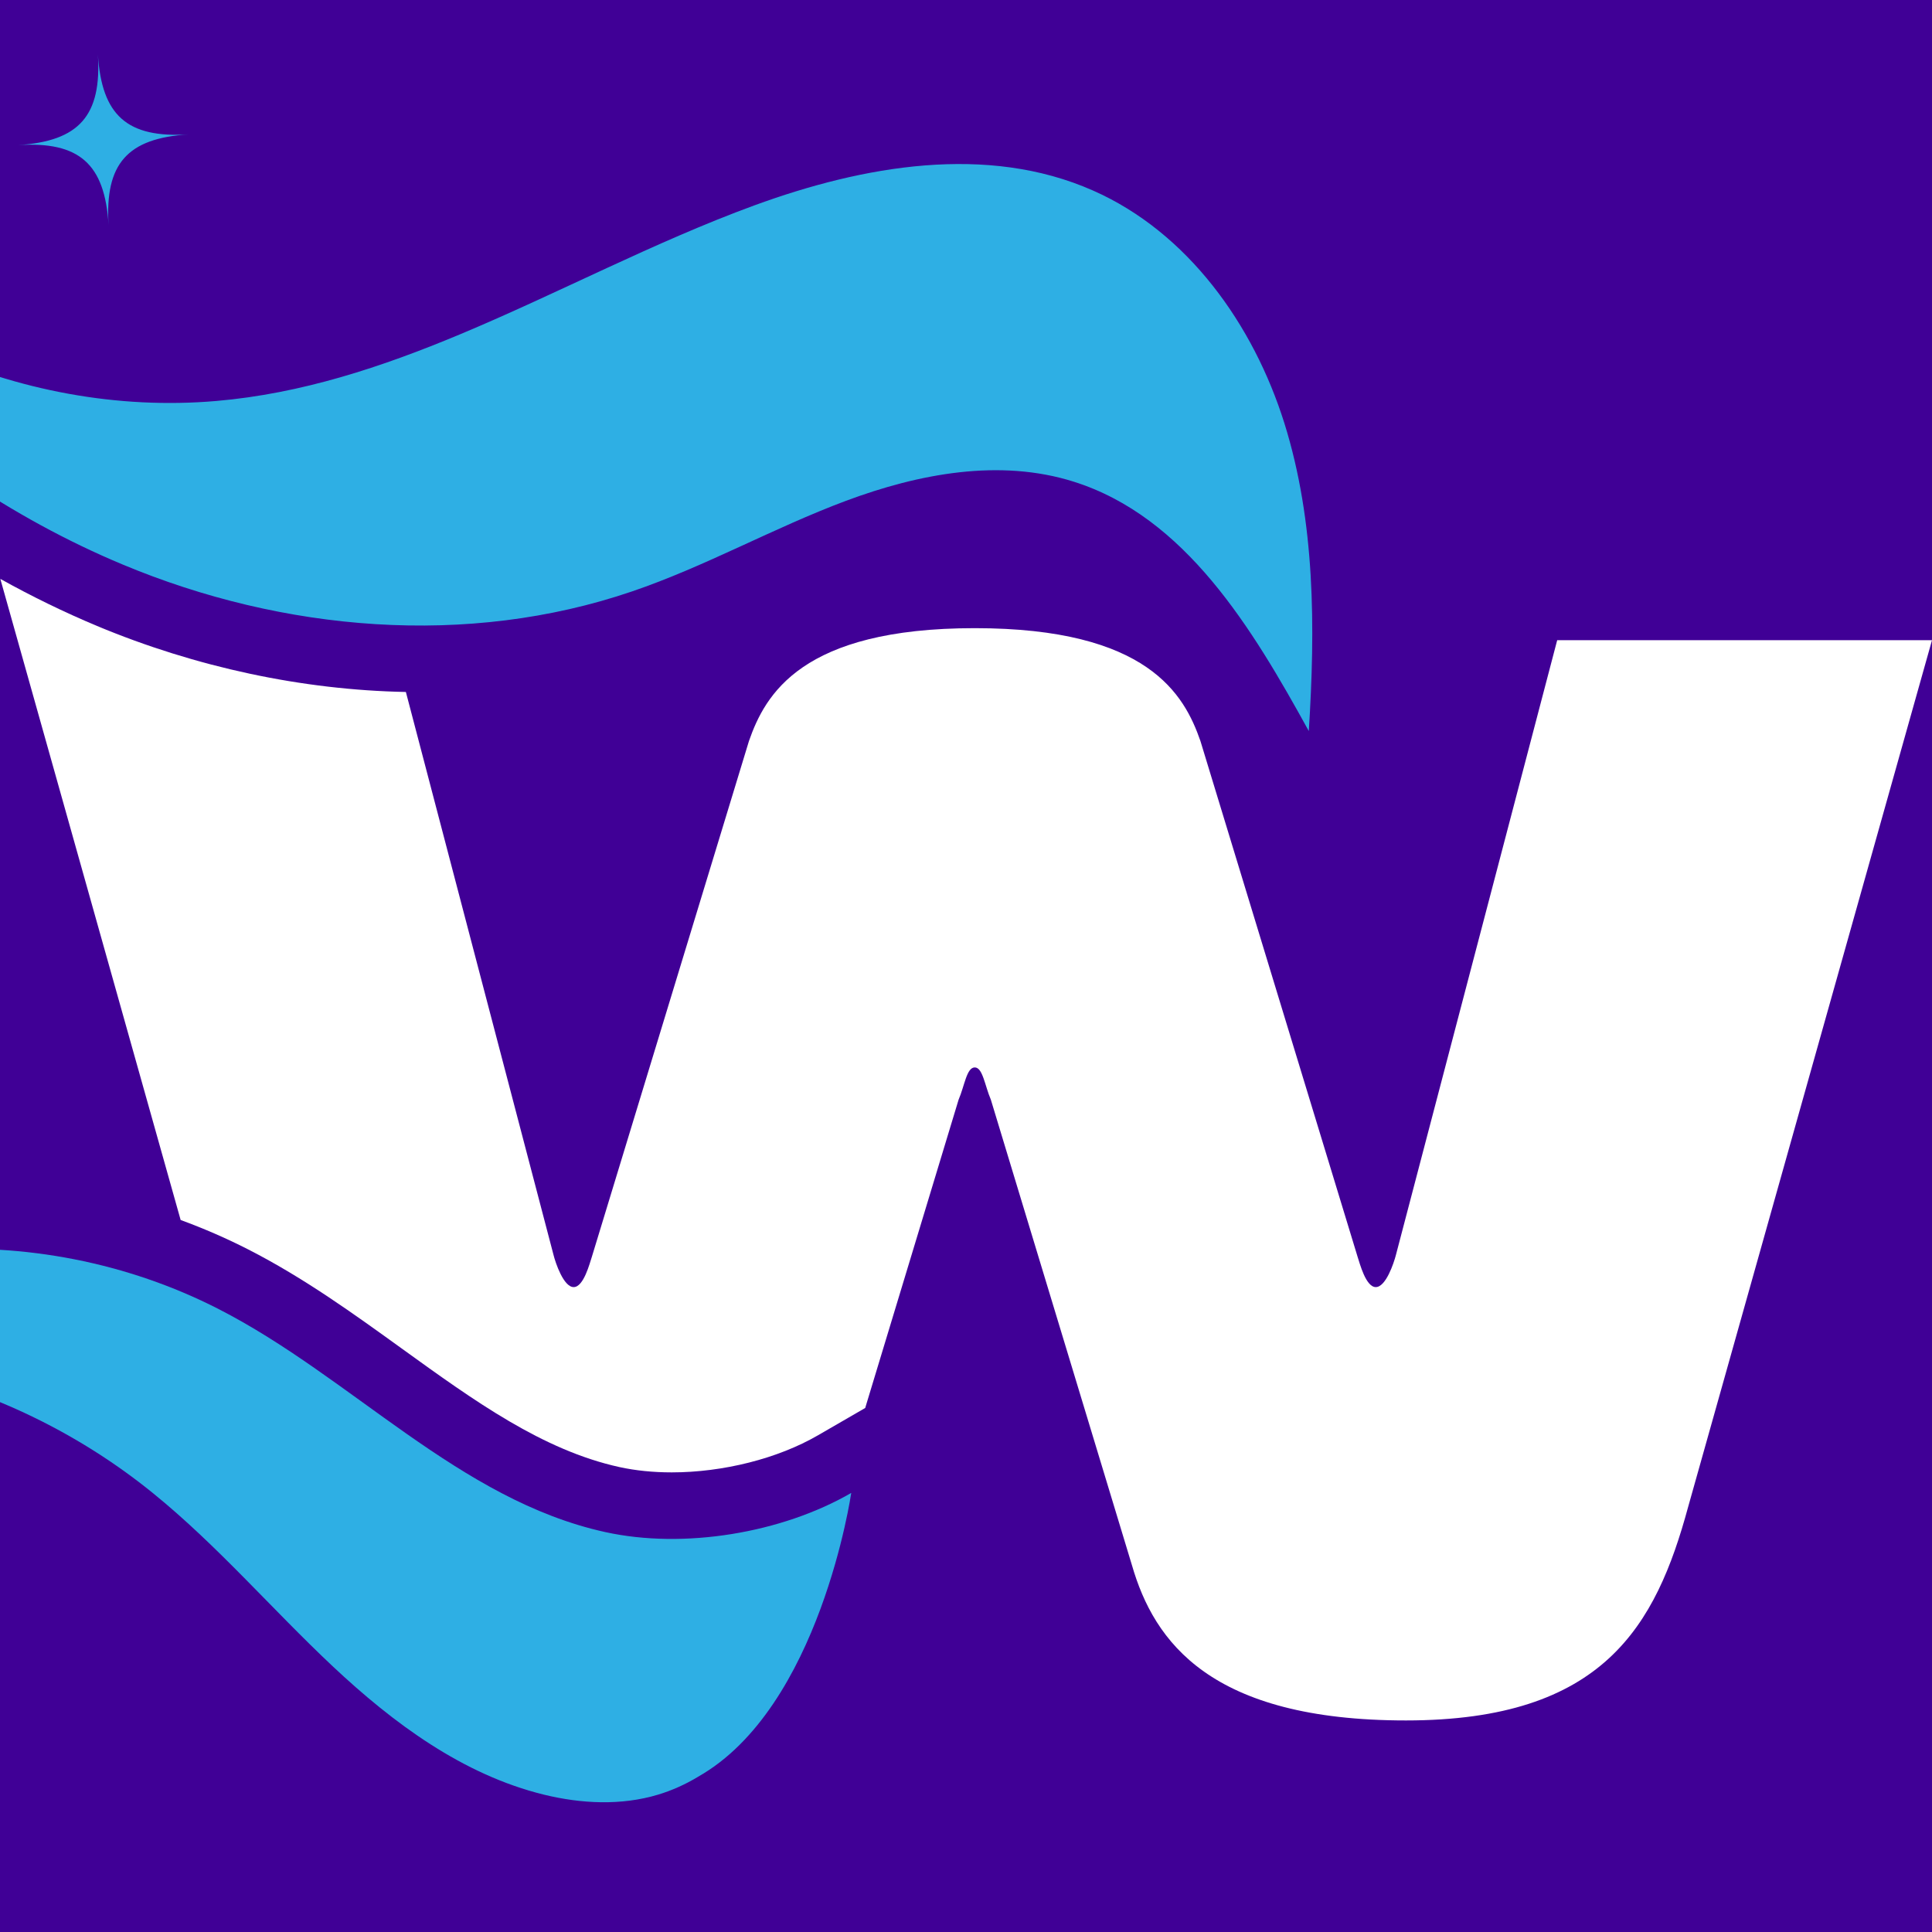 <svg xmlns="http://www.w3.org/2000/svg" version="1.1" xmlns:xlink="http://www.w3.org/1999/xlink" xmlns:svgjs="http://svgjs.dev/svgjs" width="1024px" height="1024px"><rect width="100%" height="100%" fill="#808080" stroke="none"/><svg xmlns="http://www.w3.org/2000/svg" xmlns:xlink="http://www.w3.org/1999/xlink" width="1024px" height="1024px" viewBox="0 0 1024 1024" version="1.1">
<g id="SvgjsG1004">
<rect x="0" y="0" width="1024" height="1024" style="fill:rgb(25.098%,0%,58.824%);fill-opacity:1;stroke:none;"></rect>
<path style=" stroke:none;fill-rule:nonzero;fill:rgb(100%,100%,100%);fill-opacity:1;" d="M 825.344 339.32 L 739.875 665.121 C 738.781 669.391 734.551 682.188 729.191 682.188 C 723.867 682.188 720.656 669.391 719.566 666.18 L 636.246 392.738 C 627.711 368.164 608.496 332.938 516.641 332.938 C 424.754 332.938 405.539 368.164 396.969 392.738 L 313.684 666.18 C 312.594 669.391 309.383 682.188 304.059 682.188 C 298.734 682.188 294.434 669.391 293.375 665.121 L 215.141 366.832 L 215.109 366.762 C 160.258 365.703 103.867 353.656 51.438 331.777 C 34.066 324.504 16.965 316.176 0.172 306.824 L 95.641 646.246 L 95.742 646.621 C 108.031 651.129 120.012 656.316 131.617 662.254 C 161.109 677.309 187.598 696.457 213.23 714.957 C 251.496 742.57 287.609 768.648 328.363 777.59 C 336.828 779.434 346.145 780.391 356.012 780.391 C 383.316 780.391 412.297 773.051 433.492 760.766 L 458.582 746.258 L 459.402 743.527 L 508.074 582.859 C 511.281 575.387 512.34 565.762 516.641 565.762 C 520.875 565.762 521.969 575.387 525.176 582.859 L 599.961 829.609 C 611.703 870.23 641.605 911.871 745.199 911.871 C 849.922 911.871 877.672 861.66 894.77 798.617 L 1024 339.32 Z M 825.344 339.32 "></path>
<path style=" stroke:none;fill-rule:nonzero;fill:rgb(18.039%,68.627%,89.412%);fill-opacity:1;" d="M 99.91 71.234 C 67.48 73.25 55.535 86.801 57.547 119.227 C 55.535 86.801 41.984 74.855 9.559 76.902 C 41.984 74.855 53.93 61.305 51.883 28.875 C 53.93 61.305 67.48 73.25 99.91 71.234 Z M 99.91 71.234 "></path>
<path style=" stroke:none;fill-rule:nonzero;fill:rgb(18.039%,68.627%,89.412%);fill-opacity:1;" d="M 320.785 812.031 C 243.199 795 186.332 729.805 115.609 693.691 C 67.586 669.184 12.699 658.535 -41.027 662.801 C -67.207 664.883 -92.09 670.039 -116.395 680.074 C -140.699 690.109 -163.637 703.488 -184.355 719.703 C -190.328 724.379 -196.098 729.293 -201.695 734.445 C -201.715 734.469 -201.738 734.492 -201.762 734.516 C -107.418 699.766 2.832 727.961 80.93 791.277 C 115.234 819.062 144.109 852.891 176.297 883.133 C 208.488 913.375 245.352 940.68 288.258 951.195 C 308.086 956.039 329.215 957.098 348.809 951.195 C 356.285 948.941 363.348 945.73 369.973 941.738 L 369.938 941.738 C 434.688 905.215 451.176 791.277 451.176 791.277 C 414.344 812.613 362.359 821.18 320.785 812.031 Z M 320.785 812.031 "></path>
<path style=" stroke:none;fill-rule:nonzero;fill:rgb(18.039%,68.627%,89.412%);fill-opacity:1;" d="M 693.691 387.48 C 663.723 333.039 628.328 273.953 569.035 255.281 C 529.852 242.926 486.98 251.051 448.445 265.422 C 409.977 279.789 373.863 300.238 334.949 313.48 C 247.773 343.211 150.016 334.746 65.023 299.211 C 5.562 274.398 -47.922 237.023 -94.516 192.309 C -94.516 192.309 -94.516 192.273 -94.516 192.273 C -95.914 190.977 -97.281 189.645 -98.645 188.312 C -109.055 178.141 -119.09 167.594 -128.82 156.742 C -145.512 136.875 -159.199 116.734 -167.219 104.344 C -167.492 103.902 -167.766 103.426 -168.074 102.98 L -173.91 93.559 L -174.352 92.773 C -172.168 94.719 -101.887 157.285 -39.016 184.898 C -38.844 185.004 -38.672 185.07 -38.504 185.141 C 9.25 206.984 62.43 217.055 114.758 212.516 C 159.777 208.621 202.273 194.594 244.02 177.117 C 296.074 155.34 346.898 128.238 399.836 108.852 C 457.523 87.758 523.16 76.117 579.344 101 C 629.52 123.152 664.336 171.965 680.754 224.324 C 697.141 276.684 697.172 332.699 693.691 387.48 Z M 693.691 387.48 "></path>
</g>
</svg><style>@media (prefers-color-scheme: light) { :root { filter: none; } }
@media (prefers-color-scheme: dark) { :root { filter: none; } }
</style></svg>